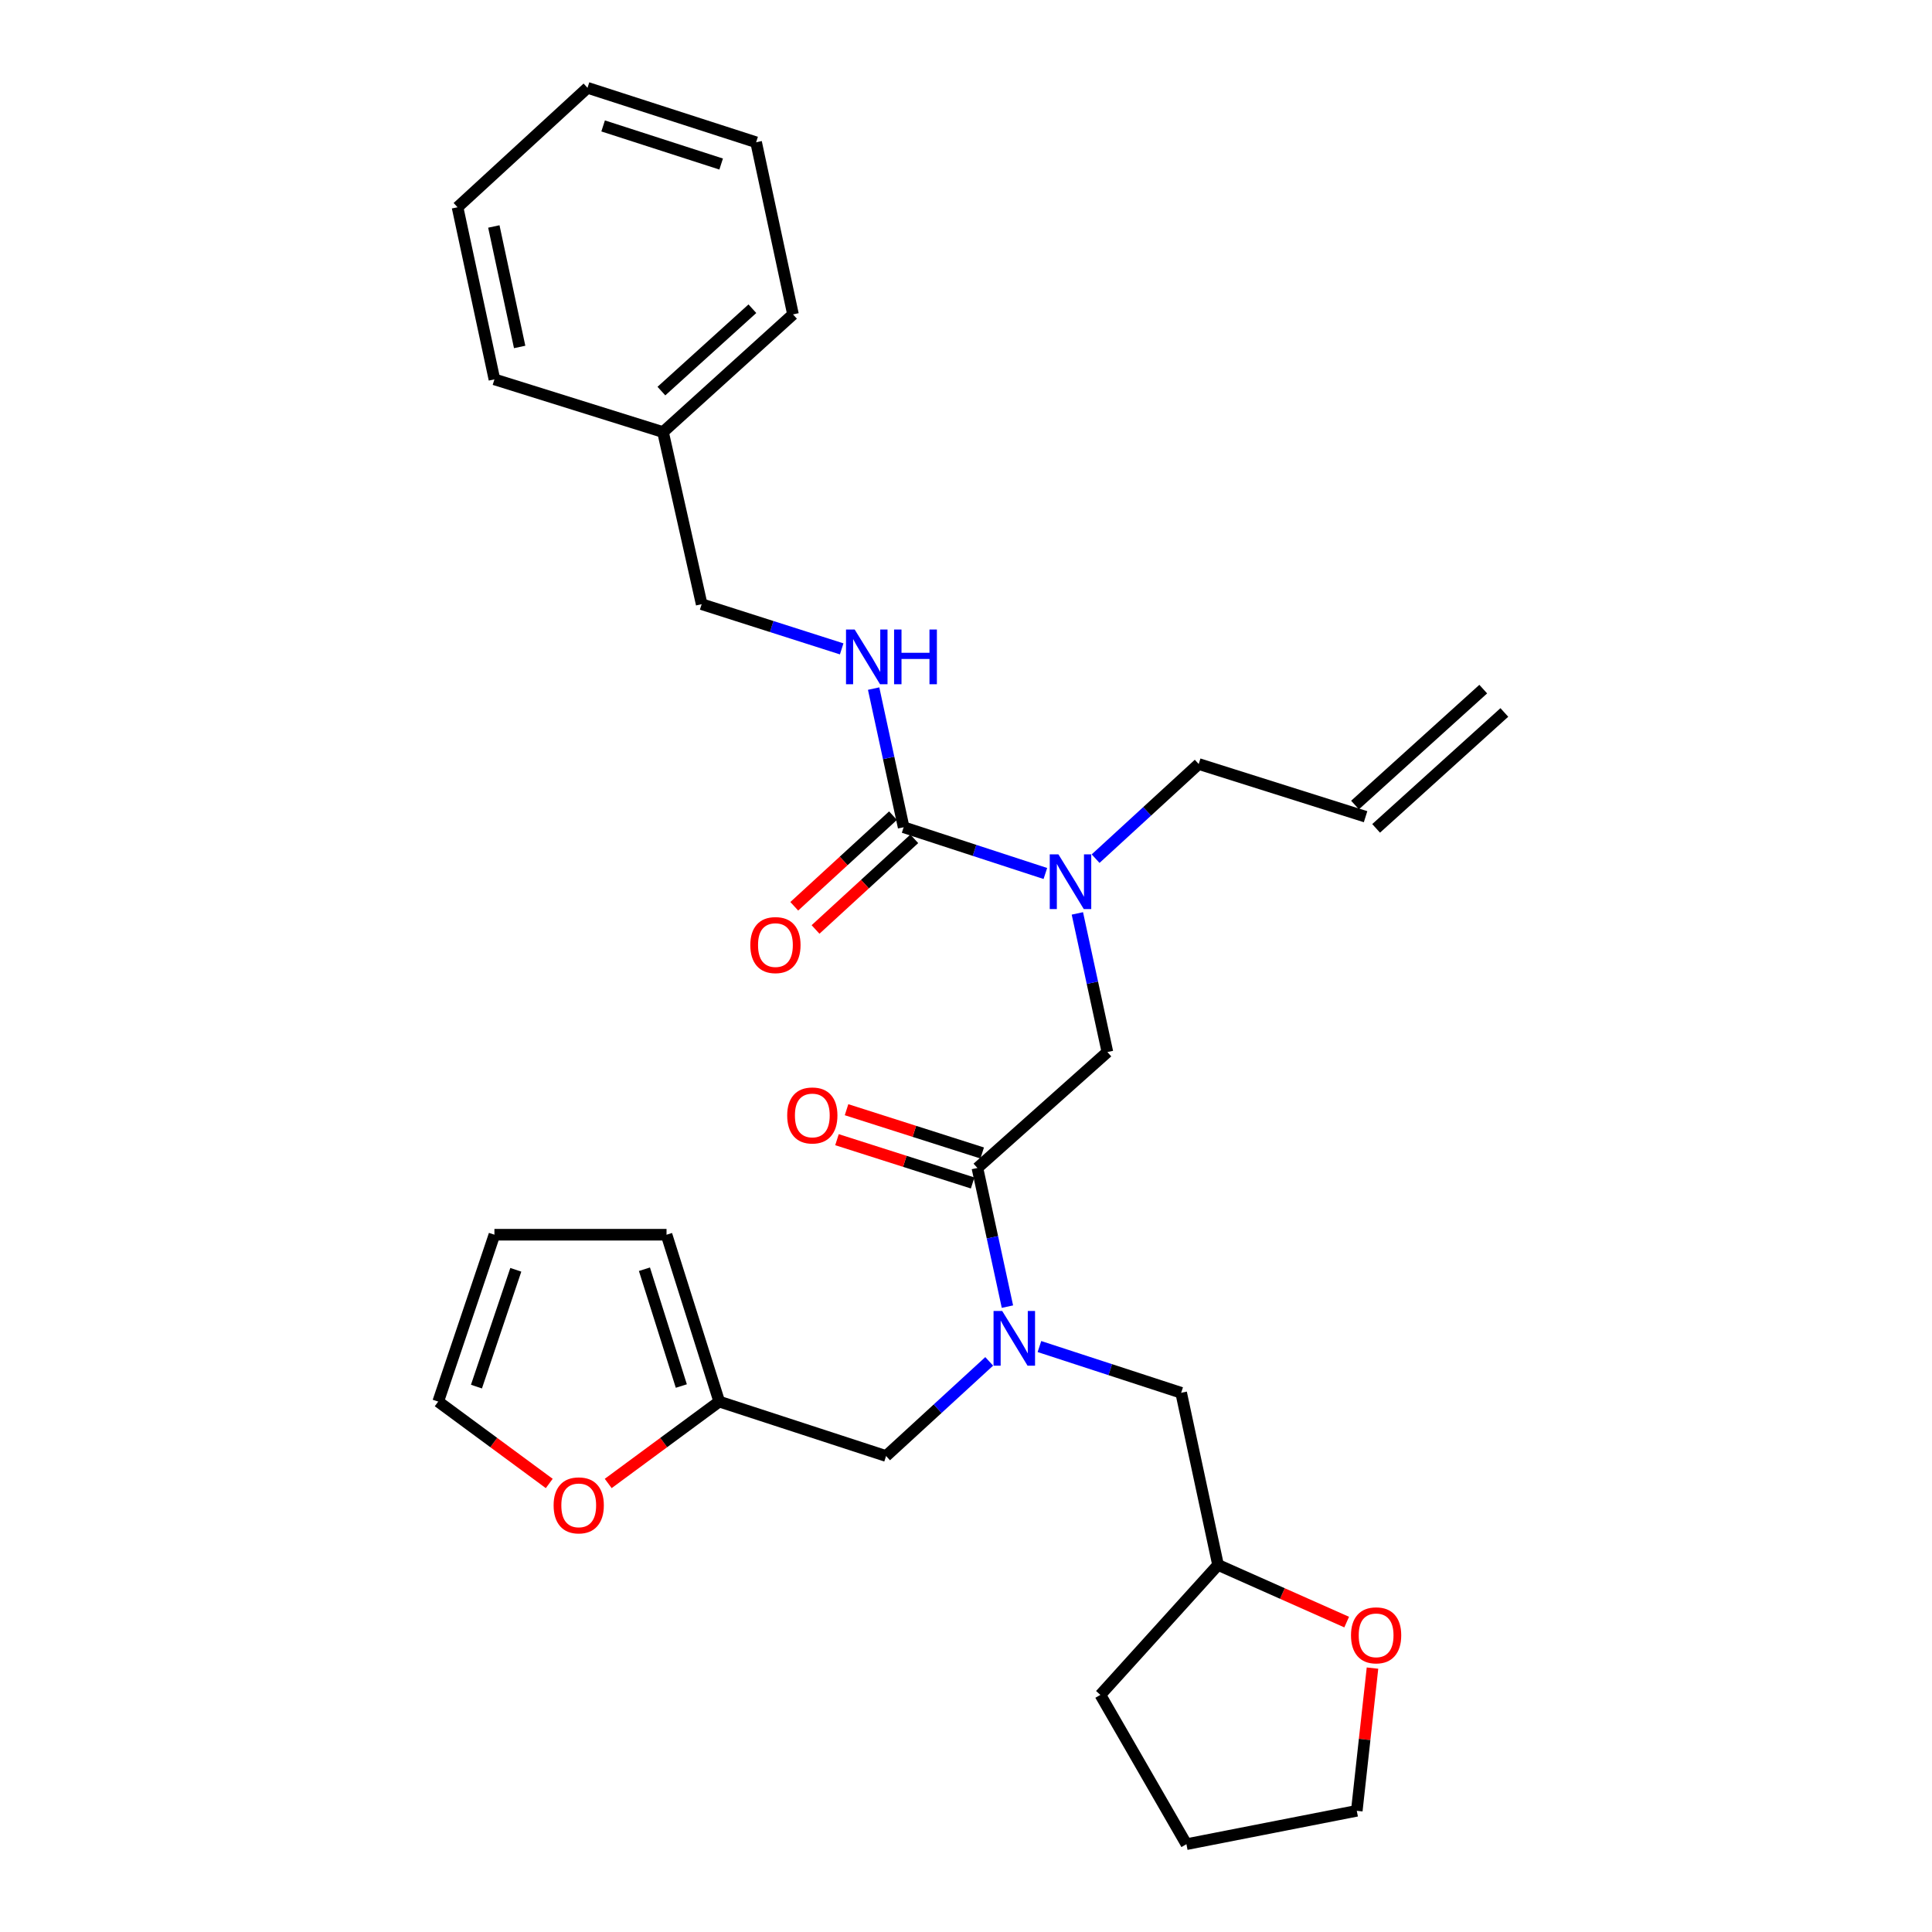 <?xml version='1.0' encoding='iso-8859-1'?>
<svg version='1.1' baseProfile='full'
              xmlns='http://www.w3.org/2000/svg'
                      xmlns:rdkit='http://www.rdkit.org/xml'
                      xmlns:xlink='http://www.w3.org/1999/xlink'
                  xml:space='preserve'
width='1000px' height='1000px' viewBox='0 0 1000 1000'>
<!-- END OF HEADER -->
<rect style='opacity:1.0;fill:#FFFFFF;stroke:none' width='1000' height='1000' x='0' y='0'> </rect>
<path class='bond-0' d='M 343.177,223.639 L 363.181,312.722' style='fill:none;fill-rule:evenodd;stroke:#000000;stroke-width:6px;stroke-linecap:butt;stroke-linejoin:miter;stroke-opacity:1' />
<path class='bond-1' d='M 343.177,223.639 L 410.455,162.73' style='fill:none;fill-rule:evenodd;stroke:#000000;stroke-width:6px;stroke-linecap:butt;stroke-linejoin:miter;stroke-opacity:1' />
<path class='bond-1' d='M 342.339,202.43 L 389.433,159.794' style='fill:none;fill-rule:evenodd;stroke:#000000;stroke-width:6px;stroke-linecap:butt;stroke-linejoin:miter;stroke-opacity:1' />
<path class='bond-2' d='M 343.177,223.639 L 255.912,196.36' style='fill:none;fill-rule:evenodd;stroke:#000000;stroke-width:6px;stroke-linecap:butt;stroke-linejoin:miter;stroke-opacity:1' />
<path class='bond-3' d='M 505.908,604.546 L 513.676,640.427' style='fill:none;fill-rule:evenodd;stroke:#000000;stroke-width:6px;stroke-linecap:butt;stroke-linejoin:miter;stroke-opacity:1' />
<path class='bond-3' d='M 513.676,640.427 L 521.445,676.309' style='fill:none;fill-rule:evenodd;stroke:#0000FF;stroke-width:6px;stroke-linecap:butt;stroke-linejoin:miter;stroke-opacity:1' />
<path class='bond-4' d='M 505.908,604.546 L 573.187,544.542' style='fill:none;fill-rule:evenodd;stroke:#000000;stroke-width:6px;stroke-linecap:butt;stroke-linejoin:miter;stroke-opacity:1' />
<path class='bond-5' d='M 508.384,596.788 L 473.277,585.585' style='fill:none;fill-rule:evenodd;stroke:#000000;stroke-width:6px;stroke-linecap:butt;stroke-linejoin:miter;stroke-opacity:1' />
<path class='bond-5' d='M 473.277,585.585 L 438.171,574.383' style='fill:none;fill-rule:evenodd;stroke:#FF0000;stroke-width:6px;stroke-linecap:butt;stroke-linejoin:miter;stroke-opacity:1' />
<path class='bond-5' d='M 503.433,612.303 L 468.326,601.1' style='fill:none;fill-rule:evenodd;stroke:#000000;stroke-width:6px;stroke-linecap:butt;stroke-linejoin:miter;stroke-opacity:1' />
<path class='bond-5' d='M 468.326,601.1 L 433.22,589.898' style='fill:none;fill-rule:evenodd;stroke:#FF0000;stroke-width:6px;stroke-linecap:butt;stroke-linejoin:miter;stroke-opacity:1' />
<path class='bond-6' d='M 573.187,544.542 L 565.415,508.66' style='fill:none;fill-rule:evenodd;stroke:#000000;stroke-width:6px;stroke-linecap:butt;stroke-linejoin:miter;stroke-opacity:1' />
<path class='bond-6' d='M 565.415,508.66 L 557.643,472.779' style='fill:none;fill-rule:evenodd;stroke:#0000FF;stroke-width:6px;stroke-linecap:butt;stroke-linejoin:miter;stroke-opacity:1' />
<path class='bond-7' d='M 541.076,452.117 L 504.401,440.148' style='fill:none;fill-rule:evenodd;stroke:#0000FF;stroke-width:6px;stroke-linecap:butt;stroke-linejoin:miter;stroke-opacity:1' />
<path class='bond-7' d='M 504.401,440.148 L 467.727,428.18' style='fill:none;fill-rule:evenodd;stroke:#000000;stroke-width:6px;stroke-linecap:butt;stroke-linejoin:miter;stroke-opacity:1' />
<path class='bond-8' d='M 567.079,444.439 L 593.765,419.947' style='fill:none;fill-rule:evenodd;stroke:#0000FF;stroke-width:6px;stroke-linecap:butt;stroke-linejoin:miter;stroke-opacity:1' />
<path class='bond-8' d='M 593.765,419.947 L 620.452,395.454' style='fill:none;fill-rule:evenodd;stroke:#000000;stroke-width:6px;stroke-linecap:butt;stroke-linejoin:miter;stroke-opacity:1' />
<path class='bond-9' d='M 467.727,428.18 L 459.959,392.298' style='fill:none;fill-rule:evenodd;stroke:#000000;stroke-width:6px;stroke-linecap:butt;stroke-linejoin:miter;stroke-opacity:1' />
<path class='bond-9' d='M 459.959,392.298 L 452.19,356.417' style='fill:none;fill-rule:evenodd;stroke:#0000FF;stroke-width:6px;stroke-linecap:butt;stroke-linejoin:miter;stroke-opacity:1' />
<path class='bond-10' d='M 462.221,422.18 L 436.665,445.636' style='fill:none;fill-rule:evenodd;stroke:#000000;stroke-width:6px;stroke-linecap:butt;stroke-linejoin:miter;stroke-opacity:1' />
<path class='bond-10' d='M 436.665,445.636 L 411.108,469.091' style='fill:none;fill-rule:evenodd;stroke:#FF0000;stroke-width:6px;stroke-linecap:butt;stroke-linejoin:miter;stroke-opacity:1' />
<path class='bond-10' d='M 473.233,434.179 L 447.677,457.634' style='fill:none;fill-rule:evenodd;stroke:#000000;stroke-width:6px;stroke-linecap:butt;stroke-linejoin:miter;stroke-opacity:1' />
<path class='bond-10' d='M 447.677,457.634 L 422.12,481.09' style='fill:none;fill-rule:evenodd;stroke:#FF0000;stroke-width:6px;stroke-linecap:butt;stroke-linejoin:miter;stroke-opacity:1' />
<path class='bond-11' d='M 435.654,335.857 L 399.418,324.29' style='fill:none;fill-rule:evenodd;stroke:#0000FF;stroke-width:6px;stroke-linecap:butt;stroke-linejoin:miter;stroke-opacity:1' />
<path class='bond-11' d='M 399.418,324.29 L 363.181,312.722' style='fill:none;fill-rule:evenodd;stroke:#000000;stroke-width:6px;stroke-linecap:butt;stroke-linejoin:miter;stroke-opacity:1' />
<path class='bond-12' d='M 410.455,162.73 L 391.365,73.638' style='fill:none;fill-rule:evenodd;stroke:#000000;stroke-width:6px;stroke-linecap:butt;stroke-linejoin:miter;stroke-opacity:1' />
<path class='bond-13' d='M 767.724,356.688 L 701.36,416.683' style='fill:none;fill-rule:evenodd;stroke:#000000;stroke-width:6px;stroke-linecap:butt;stroke-linejoin:miter;stroke-opacity:1' />
<path class='bond-13' d='M 778.646,368.769 L 712.281,428.764' style='fill:none;fill-rule:evenodd;stroke:#000000;stroke-width:6px;stroke-linecap:butt;stroke-linejoin:miter;stroke-opacity:1' />
<path class='bond-14' d='M 458.634,753.633 L 372.274,725.459' style='fill:none;fill-rule:evenodd;stroke:#000000;stroke-width:6px;stroke-linecap:butt;stroke-linejoin:miter;stroke-opacity:1' />
<path class='bond-15' d='M 458.634,753.633 L 485.32,729.141' style='fill:none;fill-rule:evenodd;stroke:#000000;stroke-width:6px;stroke-linecap:butt;stroke-linejoin:miter;stroke-opacity:1' />
<path class='bond-15' d='M 485.32,729.141 L 512.007,704.648' style='fill:none;fill-rule:evenodd;stroke:#0000FF;stroke-width:6px;stroke-linecap:butt;stroke-linejoin:miter;stroke-opacity:1' />
<path class='bond-16' d='M 538.01,696.97 L 574.689,708.939' style='fill:none;fill-rule:evenodd;stroke:#0000FF;stroke-width:6px;stroke-linecap:butt;stroke-linejoin:miter;stroke-opacity:1' />
<path class='bond-16' d='M 574.689,708.939 L 611.368,720.908' style='fill:none;fill-rule:evenodd;stroke:#000000;stroke-width:6px;stroke-linecap:butt;stroke-linejoin:miter;stroke-opacity:1' />
<path class='bond-17' d='M 706.82,422.724 L 620.452,395.454' style='fill:none;fill-rule:evenodd;stroke:#000000;stroke-width:6px;stroke-linecap:butt;stroke-linejoin:miter;stroke-opacity:1' />
<path class='bond-18' d='M 284.29,767.841 L 255.552,746.65' style='fill:none;fill-rule:evenodd;stroke:#FF0000;stroke-width:6px;stroke-linecap:butt;stroke-linejoin:miter;stroke-opacity:1' />
<path class='bond-18' d='M 255.552,746.65 L 226.815,725.459' style='fill:none;fill-rule:evenodd;stroke:#000000;stroke-width:6px;stroke-linecap:butt;stroke-linejoin:miter;stroke-opacity:1' />
<path class='bond-19' d='M 314.808,767.84 L 343.541,746.649' style='fill:none;fill-rule:evenodd;stroke:#FF0000;stroke-width:6px;stroke-linecap:butt;stroke-linejoin:miter;stroke-opacity:1' />
<path class='bond-19' d='M 343.541,746.649 L 372.274,725.459' style='fill:none;fill-rule:evenodd;stroke:#000000;stroke-width:6px;stroke-linecap:butt;stroke-linejoin:miter;stroke-opacity:1' />
<path class='bond-20' d='M 226.815,725.459 L 255.912,639.09' style='fill:none;fill-rule:evenodd;stroke:#000000;stroke-width:6px;stroke-linecap:butt;stroke-linejoin:miter;stroke-opacity:1' />
<path class='bond-20' d='M 246.613,717.703 L 266.981,657.245' style='fill:none;fill-rule:evenodd;stroke:#000000;stroke-width:6px;stroke-linecap:butt;stroke-linejoin:miter;stroke-opacity:1' />
<path class='bond-21' d='M 255.912,639.09 L 344.995,639.09' style='fill:none;fill-rule:evenodd;stroke:#000000;stroke-width:6px;stroke-linecap:butt;stroke-linejoin:miter;stroke-opacity:1' />
<path class='bond-22' d='M 344.995,639.09 L 372.274,725.459' style='fill:none;fill-rule:evenodd;stroke:#000000;stroke-width:6px;stroke-linecap:butt;stroke-linejoin:miter;stroke-opacity:1' />
<path class='bond-22' d='M 333.558,656.95 L 352.653,717.408' style='fill:none;fill-rule:evenodd;stroke:#000000;stroke-width:6px;stroke-linecap:butt;stroke-linejoin:miter;stroke-opacity:1' />
<path class='bond-23' d='M 697.038,839.59 L 663.748,824.795' style='fill:none;fill-rule:evenodd;stroke:#FF0000;stroke-width:6px;stroke-linecap:butt;stroke-linejoin:miter;stroke-opacity:1' />
<path class='bond-23' d='M 663.748,824.795 L 630.458,810' style='fill:none;fill-rule:evenodd;stroke:#000000;stroke-width:6px;stroke-linecap:butt;stroke-linejoin:miter;stroke-opacity:1' />
<path class='bond-24' d='M 710.4,863.409 L 706.335,900.341' style='fill:none;fill-rule:evenodd;stroke:#FF0000;stroke-width:6px;stroke-linecap:butt;stroke-linejoin:miter;stroke-opacity:1' />
<path class='bond-24' d='M 706.335,900.341 L 702.27,937.273' style='fill:none;fill-rule:evenodd;stroke:#000000;stroke-width:6px;stroke-linecap:butt;stroke-linejoin:miter;stroke-opacity:1' />
<path class='bond-25' d='M 630.458,810 L 611.368,720.908' style='fill:none;fill-rule:evenodd;stroke:#000000;stroke-width:6px;stroke-linecap:butt;stroke-linejoin:miter;stroke-opacity:1' />
<path class='bond-26' d='M 630.458,810 L 569.549,877.269' style='fill:none;fill-rule:evenodd;stroke:#000000;stroke-width:6px;stroke-linecap:butt;stroke-linejoin:miter;stroke-opacity:1' />
<path class='bond-27' d='M 702.27,937.273 L 614.091,954.545' style='fill:none;fill-rule:evenodd;stroke:#000000;stroke-width:6px;stroke-linecap:butt;stroke-linejoin:miter;stroke-opacity:1' />
<path class='bond-28' d='M 569.549,877.269 L 614.091,954.545' style='fill:none;fill-rule:evenodd;stroke:#000000;stroke-width:6px;stroke-linecap:butt;stroke-linejoin:miter;stroke-opacity:1' />
<path class='bond-29' d='M 255.912,196.36 L 236.822,107.268' style='fill:none;fill-rule:evenodd;stroke:#000000;stroke-width:6px;stroke-linecap:butt;stroke-linejoin:miter;stroke-opacity:1' />
<path class='bond-29' d='M 268.973,179.584 L 255.61,117.22' style='fill:none;fill-rule:evenodd;stroke:#000000;stroke-width:6px;stroke-linecap:butt;stroke-linejoin:miter;stroke-opacity:1' />
<path class='bond-30' d='M 391.365,73.638 L 304.091,45.455' style='fill:none;fill-rule:evenodd;stroke:#000000;stroke-width:6px;stroke-linecap:butt;stroke-linejoin:miter;stroke-opacity:1' />
<path class='bond-30' d='M 373.269,84.908 L 312.177,65.18' style='fill:none;fill-rule:evenodd;stroke:#000000;stroke-width:6px;stroke-linecap:butt;stroke-linejoin:miter;stroke-opacity:1' />
<path class='bond-31' d='M 236.822,107.268 L 304.091,45.455' style='fill:none;fill-rule:evenodd;stroke:#000000;stroke-width:6px;stroke-linecap:butt;stroke-linejoin:miter;stroke-opacity:1' />
<path  class='atom-3' d='M 407.453 577.356
Q 407.453 570.556, 410.813 566.756
Q 414.173 562.956, 420.453 562.956
Q 426.733 562.956, 430.093 566.756
Q 433.453 570.556, 433.453 577.356
Q 433.453 584.236, 430.053 588.156
Q 426.653 592.036, 420.453 592.036
Q 414.213 592.036, 410.813 588.156
Q 407.453 584.276, 407.453 577.356
M 420.453 588.836
Q 424.773 588.836, 427.093 585.956
Q 429.453 583.036, 429.453 577.356
Q 429.453 571.796, 427.093 568.996
Q 424.773 566.156, 420.453 566.156
Q 416.133 566.156, 413.773 568.956
Q 411.453 571.756, 411.453 577.356
Q 411.453 583.076, 413.773 585.956
Q 416.133 588.836, 420.453 588.836
' fill='#FF0000'/>
<path  class='atom-4' d='M 547.827 442.203
L 557.107 457.203
Q 558.027 458.683, 559.507 461.363
Q 560.987 464.043, 561.067 464.203
L 561.067 442.203
L 564.827 442.203
L 564.827 470.523
L 560.947 470.523
L 550.987 454.123
Q 549.827 452.203, 548.587 450.003
Q 547.387 447.803, 547.027 447.123
L 547.027 470.523
L 543.347 470.523
L 543.347 442.203
L 547.827 442.203
' fill='#0000FF'/>
<path  class='atom-6' d='M 442.376 325.841
L 451.656 340.841
Q 452.576 342.321, 454.056 345.001
Q 455.536 347.681, 455.616 347.841
L 455.616 325.841
L 459.376 325.841
L 459.376 354.161
L 455.496 354.161
L 445.536 337.761
Q 444.376 335.841, 443.136 333.641
Q 441.936 331.441, 441.576 330.761
L 441.576 354.161
L 437.896 354.161
L 437.896 325.841
L 442.376 325.841
' fill='#0000FF'/>
<path  class='atom-6' d='M 462.776 325.841
L 466.616 325.841
L 466.616 337.881
L 481.096 337.881
L 481.096 325.841
L 484.936 325.841
L 484.936 354.161
L 481.096 354.161
L 481.096 341.081
L 466.616 341.081
L 466.616 354.161
L 462.776 354.161
L 462.776 325.841
' fill='#0000FF'/>
<path  class='atom-7' d='M 388.362 489.169
Q 388.362 482.369, 391.722 478.569
Q 395.082 474.769, 401.362 474.769
Q 407.642 474.769, 411.002 478.569
Q 414.362 482.369, 414.362 489.169
Q 414.362 496.049, 410.962 499.969
Q 407.562 503.849, 401.362 503.849
Q 395.122 503.849, 391.722 499.969
Q 388.362 496.089, 388.362 489.169
M 401.362 500.649
Q 405.682 500.649, 408.002 497.769
Q 410.362 494.849, 410.362 489.169
Q 410.362 483.609, 408.002 480.809
Q 405.682 477.969, 401.362 477.969
Q 397.042 477.969, 394.682 480.769
Q 392.362 483.569, 392.362 489.169
Q 392.362 494.889, 394.682 497.769
Q 397.042 500.649, 401.362 500.649
' fill='#FF0000'/>
<path  class='atom-12' d='M 518.739 678.564
L 528.019 693.564
Q 528.939 695.044, 530.419 697.724
Q 531.899 700.404, 531.979 700.564
L 531.979 678.564
L 535.739 678.564
L 535.739 706.884
L 531.859 706.884
L 521.899 690.484
Q 520.739 688.564, 519.499 686.364
Q 518.299 684.164, 517.939 683.484
L 517.939 706.884
L 514.259 706.884
L 514.259 678.564
L 518.739 678.564
' fill='#0000FF'/>
<path  class='atom-15' d='M 286.549 779.173
Q 286.549 772.373, 289.909 768.573
Q 293.269 764.773, 299.549 764.773
Q 305.829 764.773, 309.189 768.573
Q 312.549 772.373, 312.549 779.173
Q 312.549 786.053, 309.149 789.973
Q 305.749 793.853, 299.549 793.853
Q 293.309 793.853, 289.909 789.973
Q 286.549 786.093, 286.549 779.173
M 299.549 790.653
Q 303.869 790.653, 306.189 787.773
Q 308.549 784.853, 308.549 779.173
Q 308.549 773.613, 306.189 770.813
Q 303.869 767.973, 299.549 767.973
Q 295.229 767.973, 292.869 770.773
Q 290.549 773.573, 290.549 779.173
Q 290.549 784.893, 292.869 787.773
Q 295.229 790.653, 299.549 790.653
' fill='#FF0000'/>
<path  class='atom-20' d='M 699.276 846.443
Q 699.276 839.643, 702.636 835.843
Q 705.996 832.043, 712.276 832.043
Q 718.556 832.043, 721.916 835.843
Q 725.276 839.643, 725.276 846.443
Q 725.276 853.323, 721.876 857.243
Q 718.476 861.123, 712.276 861.123
Q 706.036 861.123, 702.636 857.243
Q 699.276 853.363, 699.276 846.443
M 712.276 857.923
Q 716.596 857.923, 718.916 855.043
Q 721.276 852.123, 721.276 846.443
Q 721.276 840.883, 718.916 838.083
Q 716.596 835.243, 712.276 835.243
Q 707.956 835.243, 705.596 838.043
Q 703.276 840.843, 703.276 846.443
Q 703.276 852.163, 705.596 855.043
Q 707.956 857.923, 712.276 857.923
' fill='#FF0000'/>
</svg>
